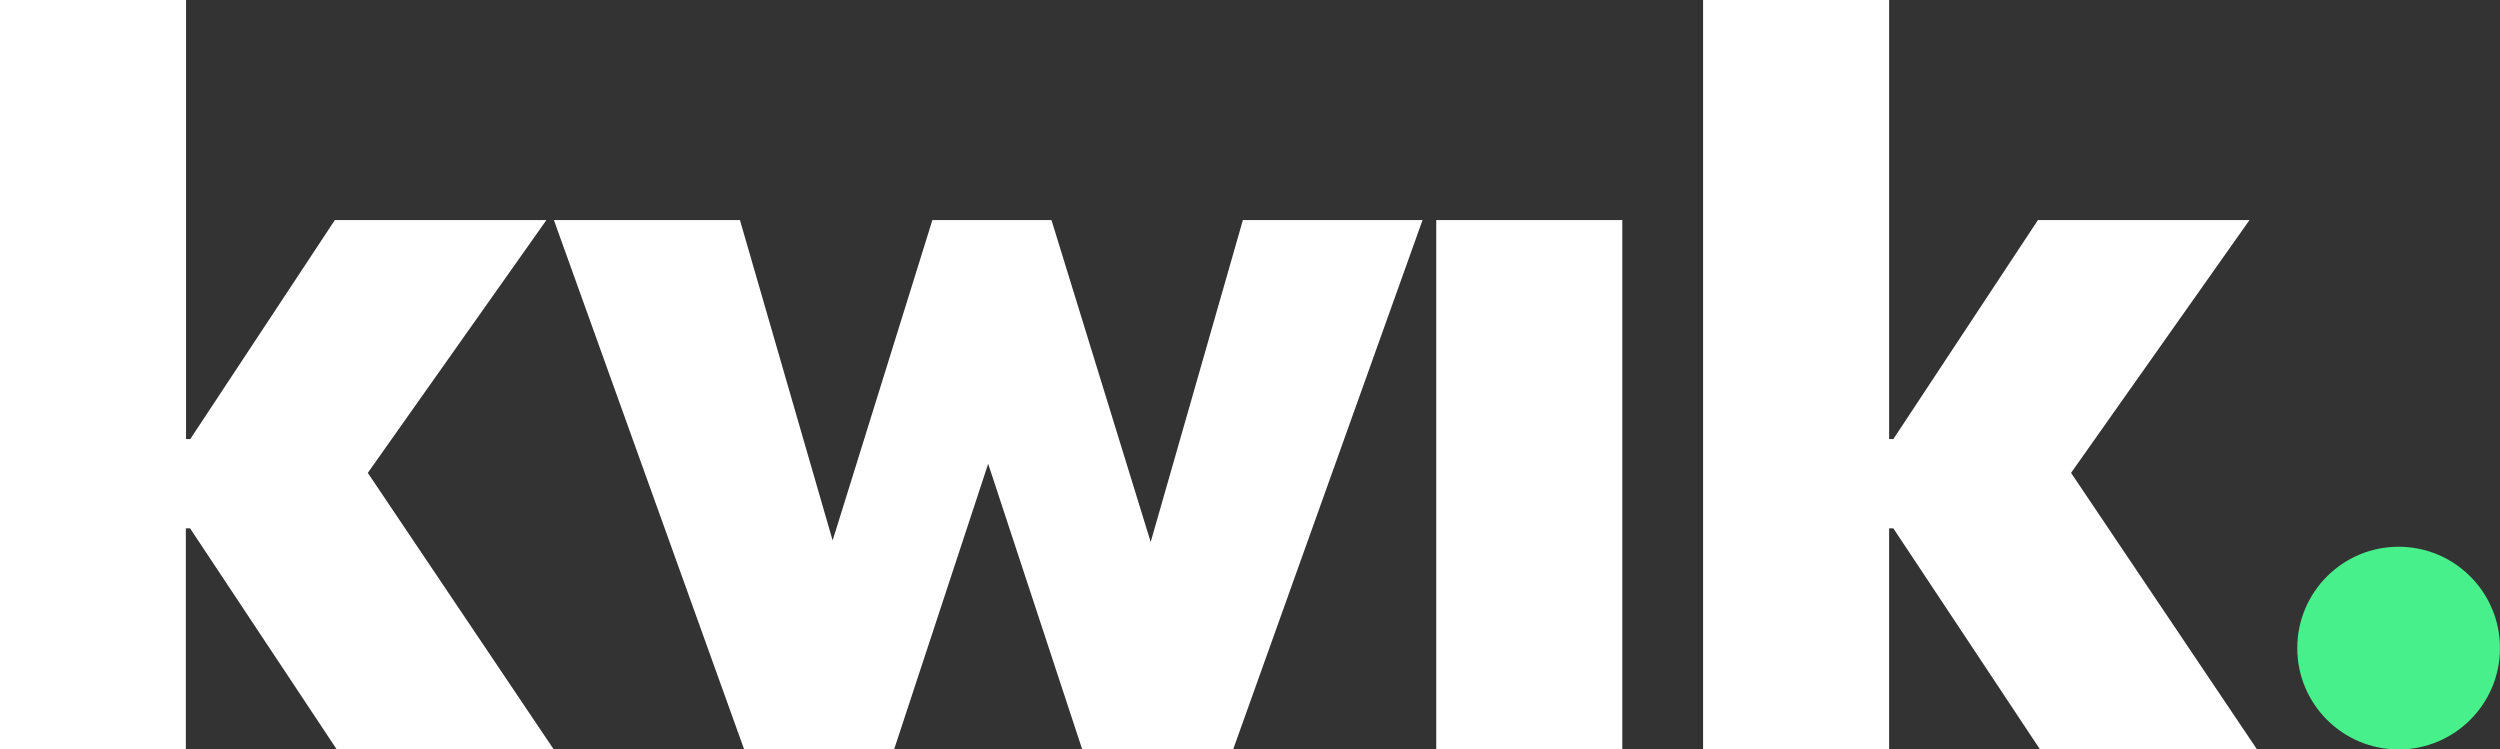 <svg xmlns="http://www.w3.org/2000/svg" width="74.888" height="22.451" viewBox="0 0 74.888 22.451">
    <rect x="0" y="0" width="74.888" height="22.451" fill="#333333" stroke="none"/>
    <g id="logo" transform="translate(-42.672 -22.095)">
      <path id="Path_1" data-name="Path 1" d="M51.354-6.454l-5.7-15.859h5.573l2.93,10.127h-.318l3.153-10.127h3.567l3.121,10.127h-.287l2.9-10.127h5.382L66-6.454H61.481L58.01-16.995h1.306L55.844-6.454Zm20.731,0V-22.313h5.573V-6.454Zm7.993,0V-28.905h5.573v13.152h.127l4.331-6.56h6.337L90.4-13.747l.127-1.847,6.146,9.14h-6.5l-4.395-6.624h-.127v6.624Z" transform="translate(13.61 51)" fill="#fff"/>
      <path id="Path_238" data-name="Path 238" d="M130.684-6.454V-28.905h5.573v13.152h.127l4.331-6.56h6.337L141-13.747l.127-1.847,6.146,9.14h-6.5l-4.395-6.624h-.127v6.624Z" transform="translate(-88.012 51)" fill="#fff"/>
      <circle id="Ellipse_1" data-name="Ellipse 1" cx="3.036" cy="3.036" r="3.036" transform="translate(111.487 38.473)" fill="#48f08b"/>
    </g>
  </svg>